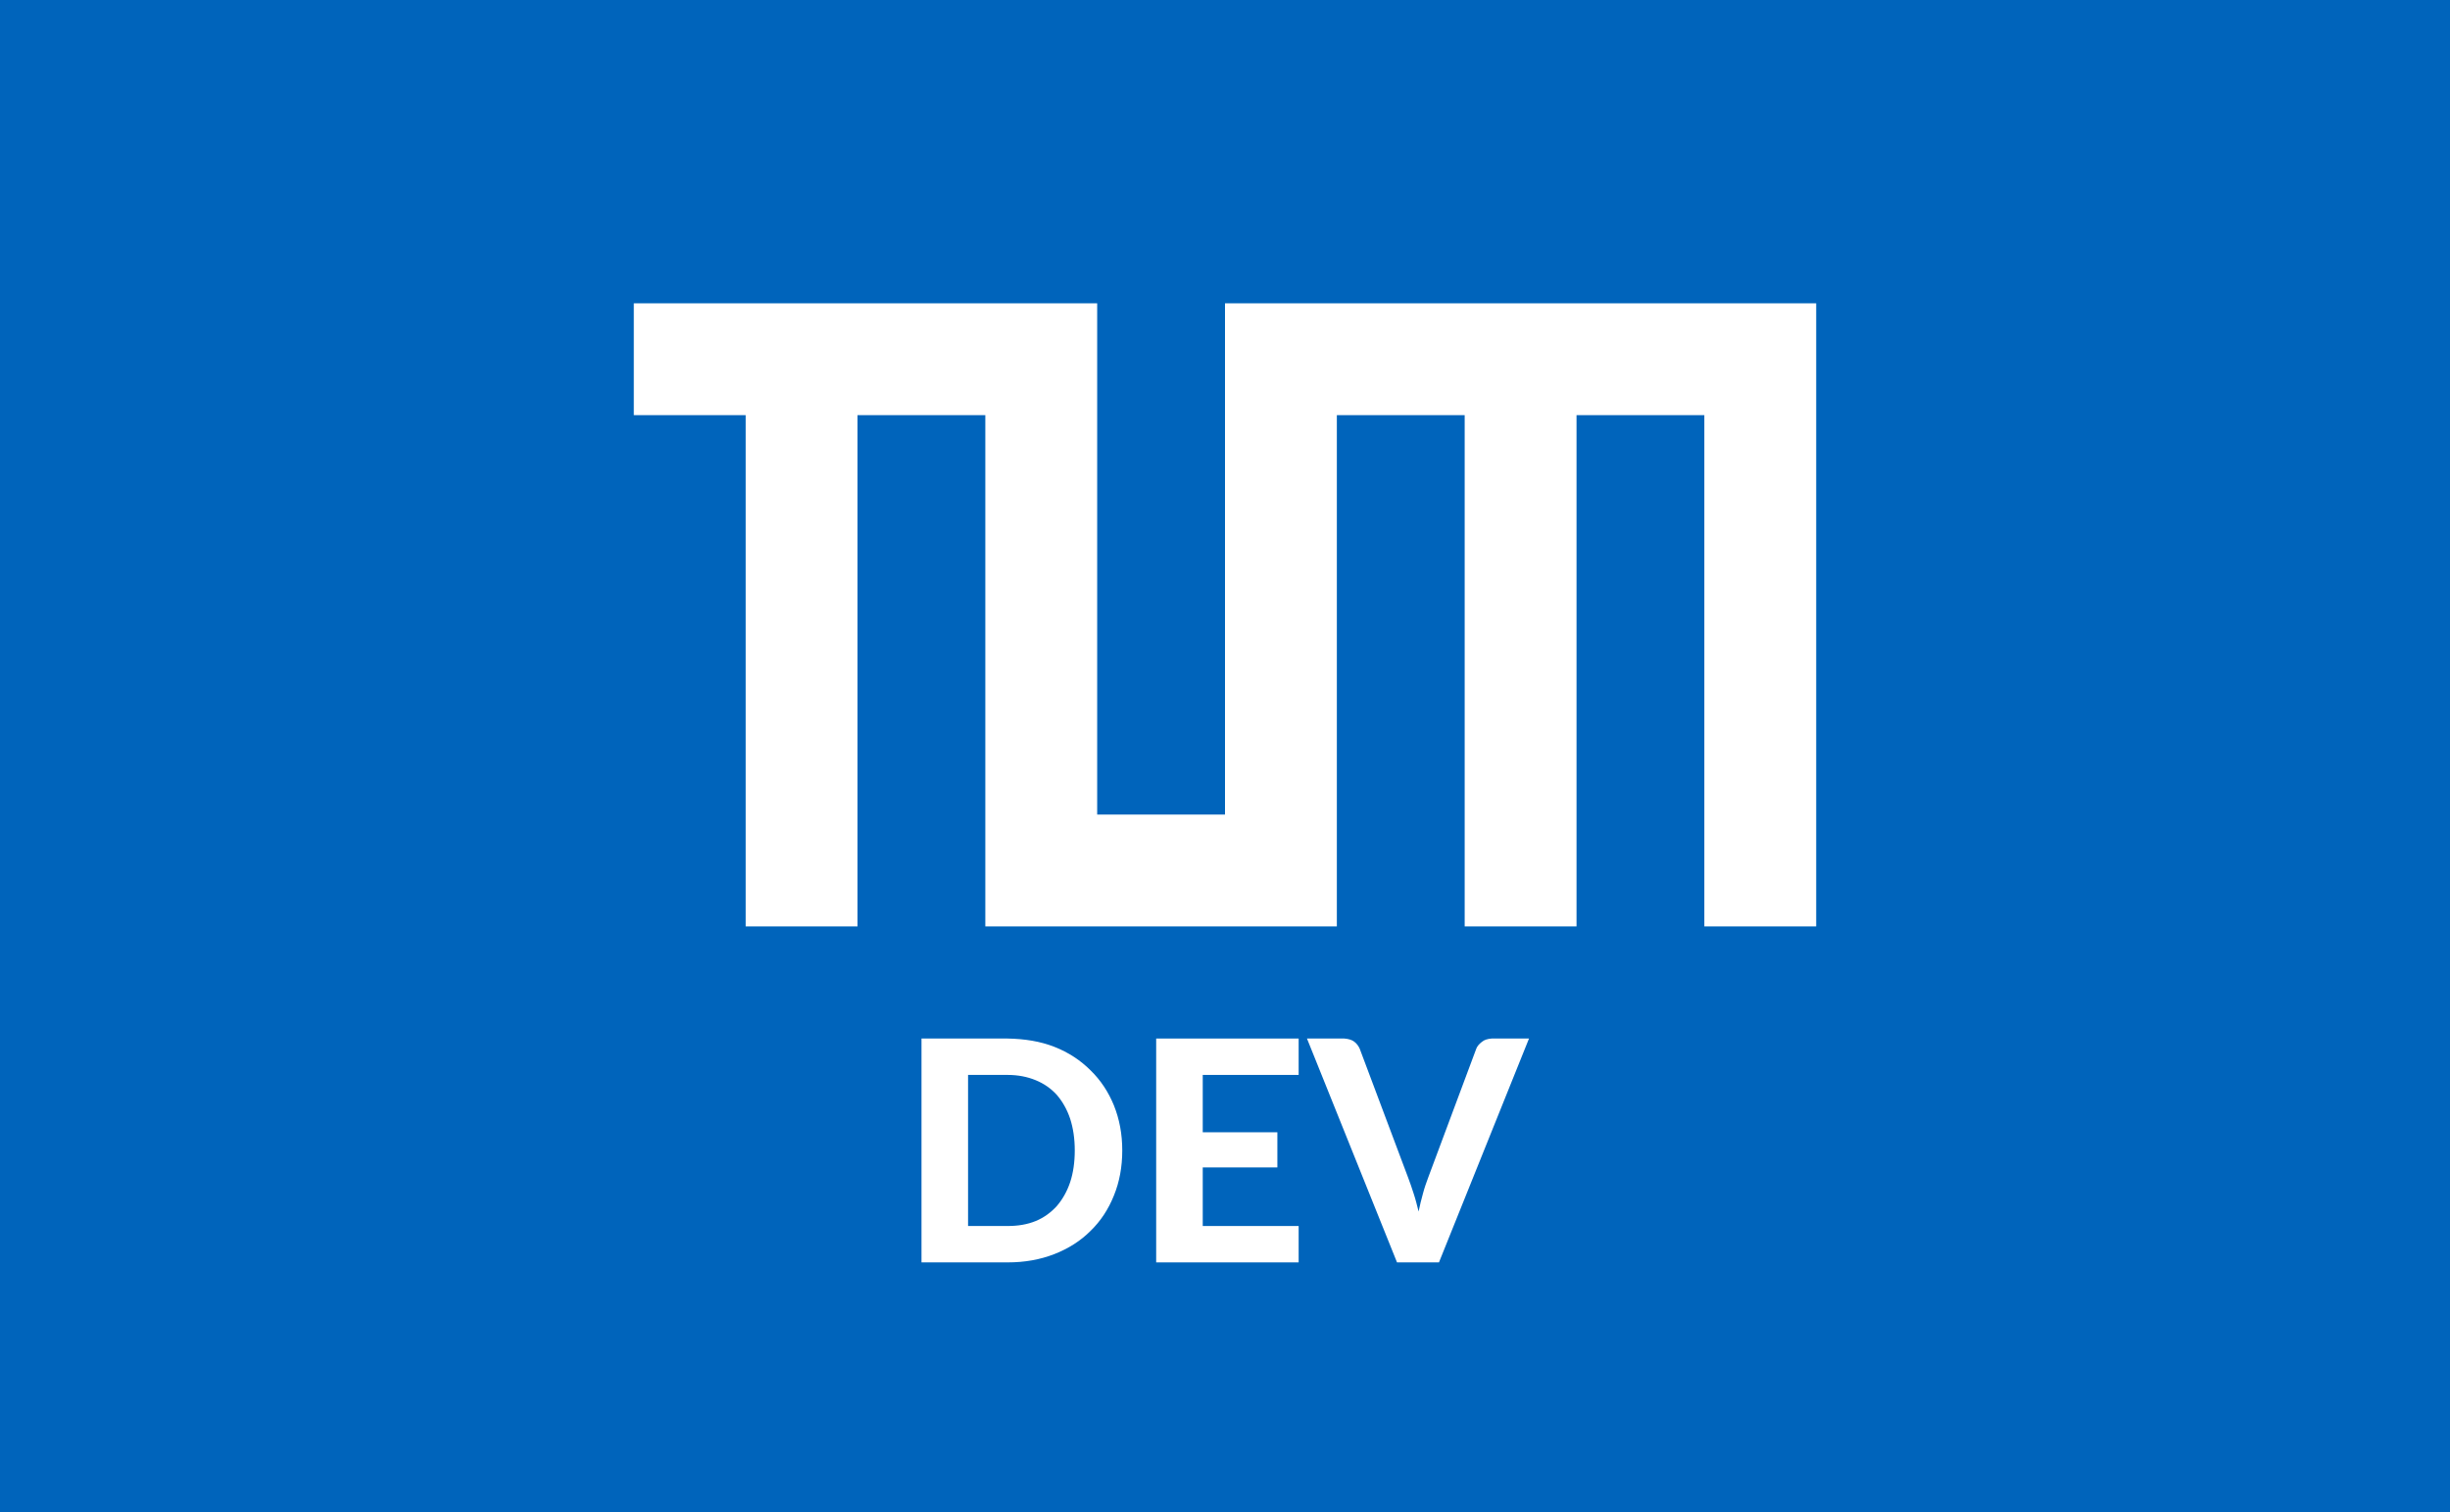 <?xml version="1.0" encoding="UTF-8" standalone="no"?>
<svg xmlns="http://www.w3.org/2000/svg" xmlns:xlink="http://www.w3.org/1999/xlink" xmlns:serif="http://www.serif.com/" width="100%" height="100%" viewBox="0 0 460 284" version="1.1" xml:space="preserve" style="fill-rule:evenodd;clip-rule:evenodd;stroke-linejoin:round;stroke-miterlimit:2;">
    <rect x="0" y="0" width="460" height="284" style="fill:rgb(0,100,187);"></rect>
    <g transform="matrix(0.3,0,0,0.3,119,56.953)">
        <g id="_2015_Logo_TUM_neg_RGB" serif:id="2015_Logo_TUM_neg_RGB">
            <path id="Rectangle-1" d="M740,0L370,0L370,320L290,320L290,0L0,0L0,70L70,70L70,390L140,390L140,70L220,70L220,390L440,390L440,70L520,70L520,390L590,390L590,70L670,70L670,390L740,390L740,0Z" style="fill:white;"></path>
        </g>
    </g>
    <g transform="matrix(1.158,0,0,1.158,-85.073,-41.579)">
        <g transform="matrix(50,0,0,50,219.075,240.606)">
            <path d="M0.727,-0.363C0.727,-0.31 0.718,-0.261 0.7,-0.217C0.682,-0.172 0.657,-0.134 0.624,-0.102C0.592,-0.07 0.553,-0.045 0.507,-0.027C0.461,-0.009 0.411,-0 0.355,-0L0.076,-0L0.076,-0.726L0.355,-0.726C0.411,-0.725 0.461,-0.717 0.507,-0.699C0.553,-0.681 0.592,-0.655 0.624,-0.623C0.657,-0.591 0.682,-0.553 0.7,-0.509C0.718,-0.464 0.727,-0.416 0.727,-0.363ZM0.573,-0.363C0.573,-0.401 0.568,-0.435 0.558,-0.466C0.548,-0.496 0.533,-0.522 0.515,-0.543C0.496,-0.564 0.473,-0.58 0.446,-0.591C0.419,-0.602 0.389,-0.608 0.355,-0.608L0.227,-0.608L0.227,-0.118L0.355,-0.118C0.389,-0.118 0.419,-0.123 0.446,-0.134C0.473,-0.145 0.496,-0.162 0.515,-0.183C0.533,-0.204 0.548,-0.23 0.558,-0.26C0.568,-0.29 0.573,-0.325 0.573,-0.363Z" style="fill:white;fill-rule:nonzero;"></path>
        </g>
        <g transform="matrix(50,0,0,50,257.125,240.606)">
            <path d="M0.227,-0.608L0.227,-0.422L0.469,-0.422L0.469,-0.308L0.227,-0.308L0.227,-0.118L0.538,-0.118L0.538,-0L0.076,-0L0.076,-0.726L0.538,-0.726L0.538,-0.608L0.227,-0.608Z" style="fill:white;fill-rule:nonzero;"></path>
        </g>
        <g transform="matrix(50,0,0,50,285.825,240.606)">
            <path d="M0.711,-0.726L0.419,-0L0.283,-0L-0.009,-0.726L0.112,-0.726C0.125,-0.725 0.136,-0.722 0.144,-0.716C0.152,-0.71 0.158,-0.702 0.162,-0.693L0.319,-0.275C0.325,-0.259 0.331,-0.242 0.337,-0.223C0.343,-0.205 0.348,-0.185 0.353,-0.165C0.357,-0.185 0.362,-0.205 0.367,-0.223C0.372,-0.242 0.378,-0.259 0.384,-0.275L0.54,-0.693C0.543,-0.701 0.549,-0.708 0.558,-0.715C0.566,-0.722 0.577,-0.725 0.59,-0.726L0.711,-0.726Z" style="fill:white;fill-rule:nonzero;"></path>
        </g>
    </g>
</svg>
